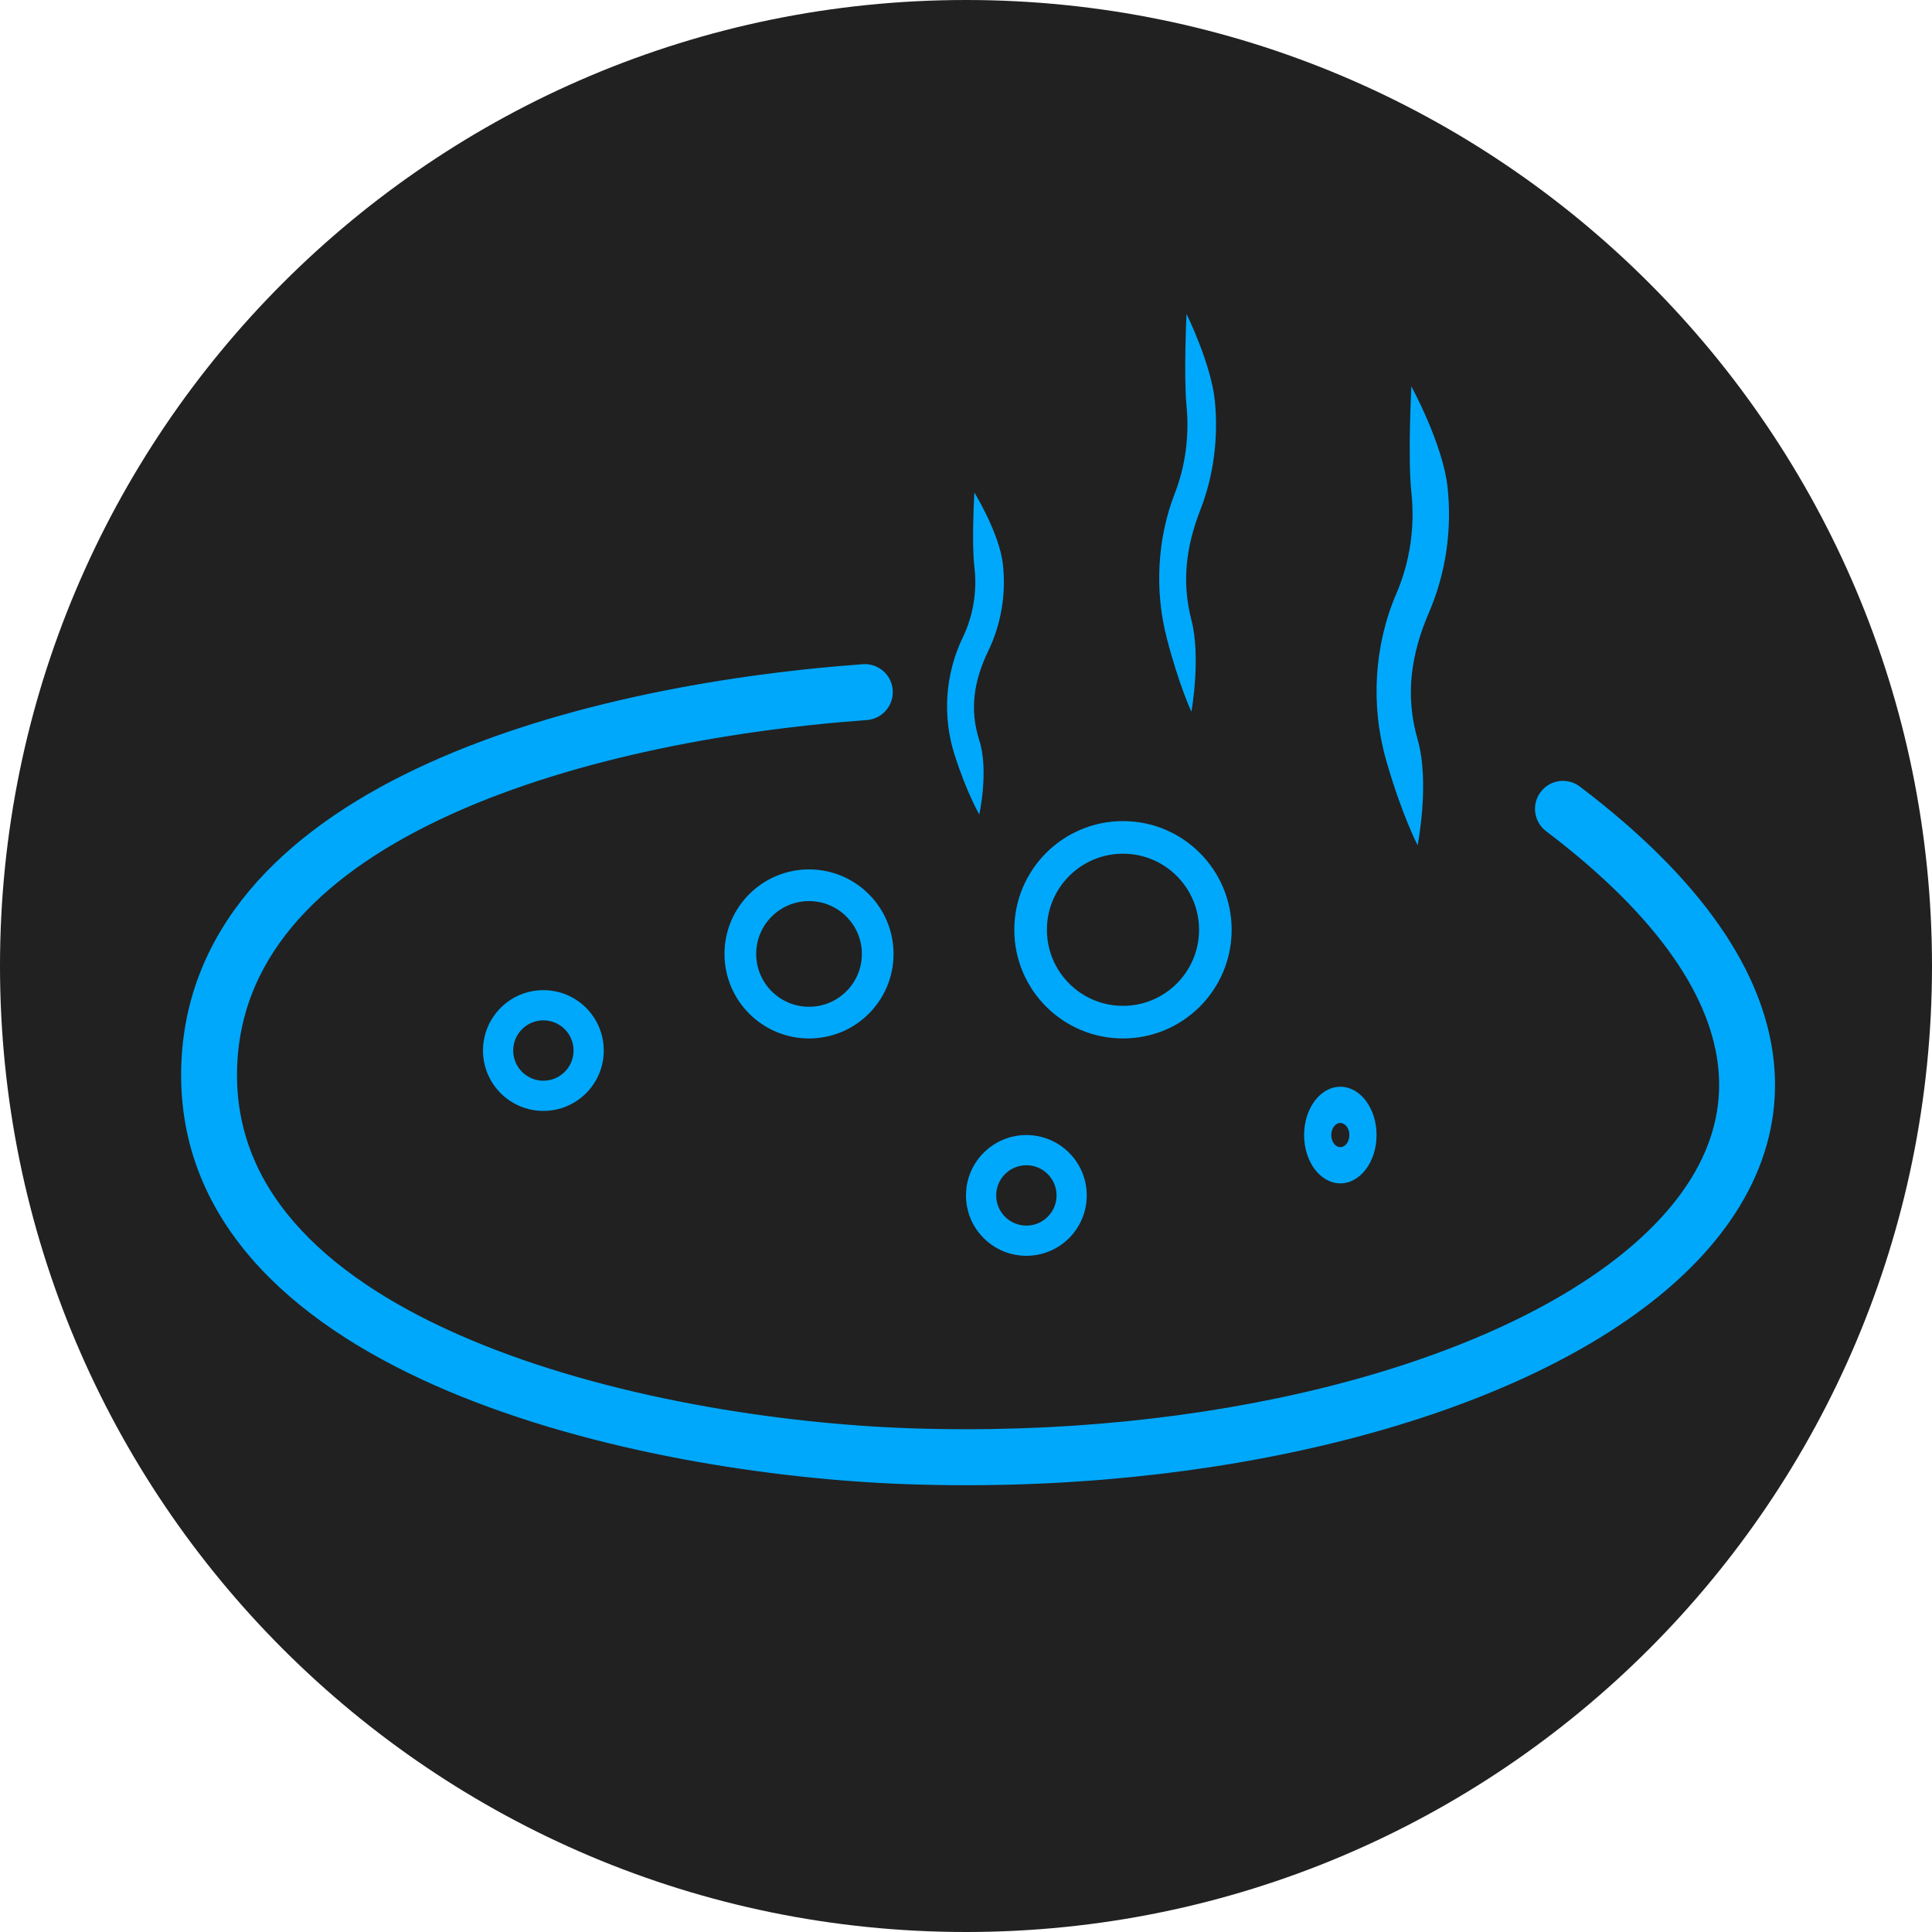 <svg width="80" height="80" viewBox="0 0 80 80" fill="none" xmlns="http://www.w3.org/2000/svg">
<path d="M40 80C62.091 80 80 62.091 80 40C80 17.909 62.091 0 40 0C17.909 0 0 17.909 0 40C0 62.091 17.909 80 40 80Z" fill="#212121"/>
<path fill-rule="evenodd" clip-rule="evenodd" d="M36.467 28.611C36.493 28.974 36.221 29.29 35.859 29.317C29.872 29.753 23.174 31.022 17.995 33.485C12.805 35.954 9.314 39.525 9.314 44.52C9.314 49.794 13.463 53.482 19.268 55.93C25.038 58.364 32.199 59.454 37.661 59.641C50.029 60.066 61.542 57.107 67.491 52.307C70.449 49.919 71.948 47.153 71.648 44.172C71.345 41.157 69.187 37.707 64.322 34.019C64.032 33.8 63.975 33.386 64.194 33.096C64.413 32.805 64.825 32.748 65.114 32.967C70.104 36.75 72.599 40.493 72.955 44.039C73.315 47.618 71.479 50.78 68.314 53.334C62.018 58.415 50.137 61.389 37.616 60.959C32.054 60.768 24.723 59.661 18.759 57.145C12.83 54.645 8 50.632 8 44.52C8 38.769 12.058 34.85 17.432 32.294C22.816 29.733 29.695 28.444 35.764 28.002C36.126 27.975 36.441 28.248 36.467 28.611Z" fill="#00A8FC" stroke="#00A8FC"/>
<path fill-rule="evenodd" clip-rule="evenodd" d="M46.5 41.65C48.24 41.65 49.65 40.24 49.65 38.5C49.65 36.76 48.24 35.35 46.5 35.35C44.76 35.35 43.35 36.76 43.35 38.5C43.35 40.24 44.76 41.65 46.5 41.65ZM46.5 43C48.985 43 51 40.985 51 38.5C51 36.015 48.985 34 46.5 34C44.015 34 42 36.015 42 38.5C42 40.985 44.015 43 46.5 43Z" fill="#00A8FC"/>
<path fill-rule="evenodd" clip-rule="evenodd" d="M55.5 47.5C55.707 47.5 55.875 47.276 55.875 47C55.875 46.724 55.707 46.5 55.5 46.5C55.293 46.5 55.125 46.724 55.125 47C55.125 47.276 55.293 47.5 55.5 47.5ZM55.5 49C56.328 49 57 48.105 57 47C57 45.895 56.328 45 55.5 45C54.672 45 54 45.895 54 47C54 48.105 54.672 49 55.5 49Z" fill="#00A8FC"/>
<path fill-rule="evenodd" clip-rule="evenodd" d="M42.5 50.75C43.19 50.75 43.75 50.19 43.75 49.5C43.75 48.81 43.19 48.25 42.5 48.25C41.81 48.25 41.25 48.81 41.25 49.5C41.25 50.19 41.81 50.75 42.5 50.75ZM42.5 52C43.881 52 45 50.881 45 49.5C45 48.119 43.881 47 42.5 47C41.119 47 40 48.119 40 49.5C40 50.881 41.119 52 42.5 52Z" fill="#00A8FC"/>
<path fill-rule="evenodd" clip-rule="evenodd" d="M33.5 41.688C34.708 41.688 35.688 40.708 35.688 39.5C35.688 38.292 34.708 37.312 33.5 37.312C32.292 37.312 31.312 38.292 31.312 39.5C31.312 40.708 32.292 41.688 33.5 41.688ZM33.5 43C35.433 43 37 41.433 37 39.5C37 37.567 35.433 36 33.5 36C31.567 36 30 37.567 30 39.5C30 41.433 31.567 43 33.5 43Z" fill="#00A8FC"/>
<path fill-rule="evenodd" clip-rule="evenodd" d="M22.5 44.75C23.19 44.75 23.75 44.19 23.75 43.5C23.75 42.81 23.19 42.25 22.5 42.25C21.81 42.25 21.25 42.81 21.25 43.5C21.25 44.19 21.81 44.75 22.5 44.75ZM22.5 46C23.881 46 25 44.881 25 43.5C25 42.119 23.881 41 22.5 41C21.119 41 20 42.119 20 43.5C20 44.881 21.119 46 22.5 46Z" fill="#00A8FC"/>
<path fill-rule="evenodd" clip-rule="evenodd" d="M58.442 20.388C58.288 18.954 58.442 16 58.442 16C58.442 16 59.748 18.394 59.94 20.171C60.131 21.947 59.865 23.75 59.175 25.351C58.427 27.087 58.172 28.781 58.701 30.622C59.214 32.406 58.701 35 58.701 35C58.701 35 58.056 33.773 57.401 31.491C56.746 29.209 56.898 26.719 57.825 24.568C58.382 23.276 58.596 21.821 58.442 20.388Z" fill="#00A8FC"/>
<path fill-rule="evenodd" clip-rule="evenodd" d="M49.131 16.804C49.01 15.561 49.131 13 49.131 13C49.131 13 50.156 15.075 50.306 16.616C50.456 18.155 50.247 19.718 49.706 21.106C49.119 22.611 48.92 24.079 49.334 25.675C49.736 27.222 49.334 29.471 49.334 29.471C49.334 29.471 48.829 28.407 48.315 26.429C47.8 24.451 47.92 22.292 48.647 20.427C49.084 19.307 49.252 18.046 49.131 16.804Z" fill="#00A8FC"/>
<path fill-rule="evenodd" clip-rule="evenodd" d="M40.347 23.471C40.226 22.465 40.347 20.392 40.347 20.392C40.347 20.392 41.371 22.072 41.521 23.319C41.671 24.566 41.463 25.83 40.922 26.954C40.335 28.172 40.135 29.361 40.55 30.653C40.952 31.905 40.55 33.725 40.55 33.725C40.55 33.725 40.044 32.864 39.53 31.263C39.016 29.662 39.136 27.914 39.863 26.405C40.3 25.498 40.468 24.477 40.347 23.471Z" fill="#00A8FC"/>
</svg>
